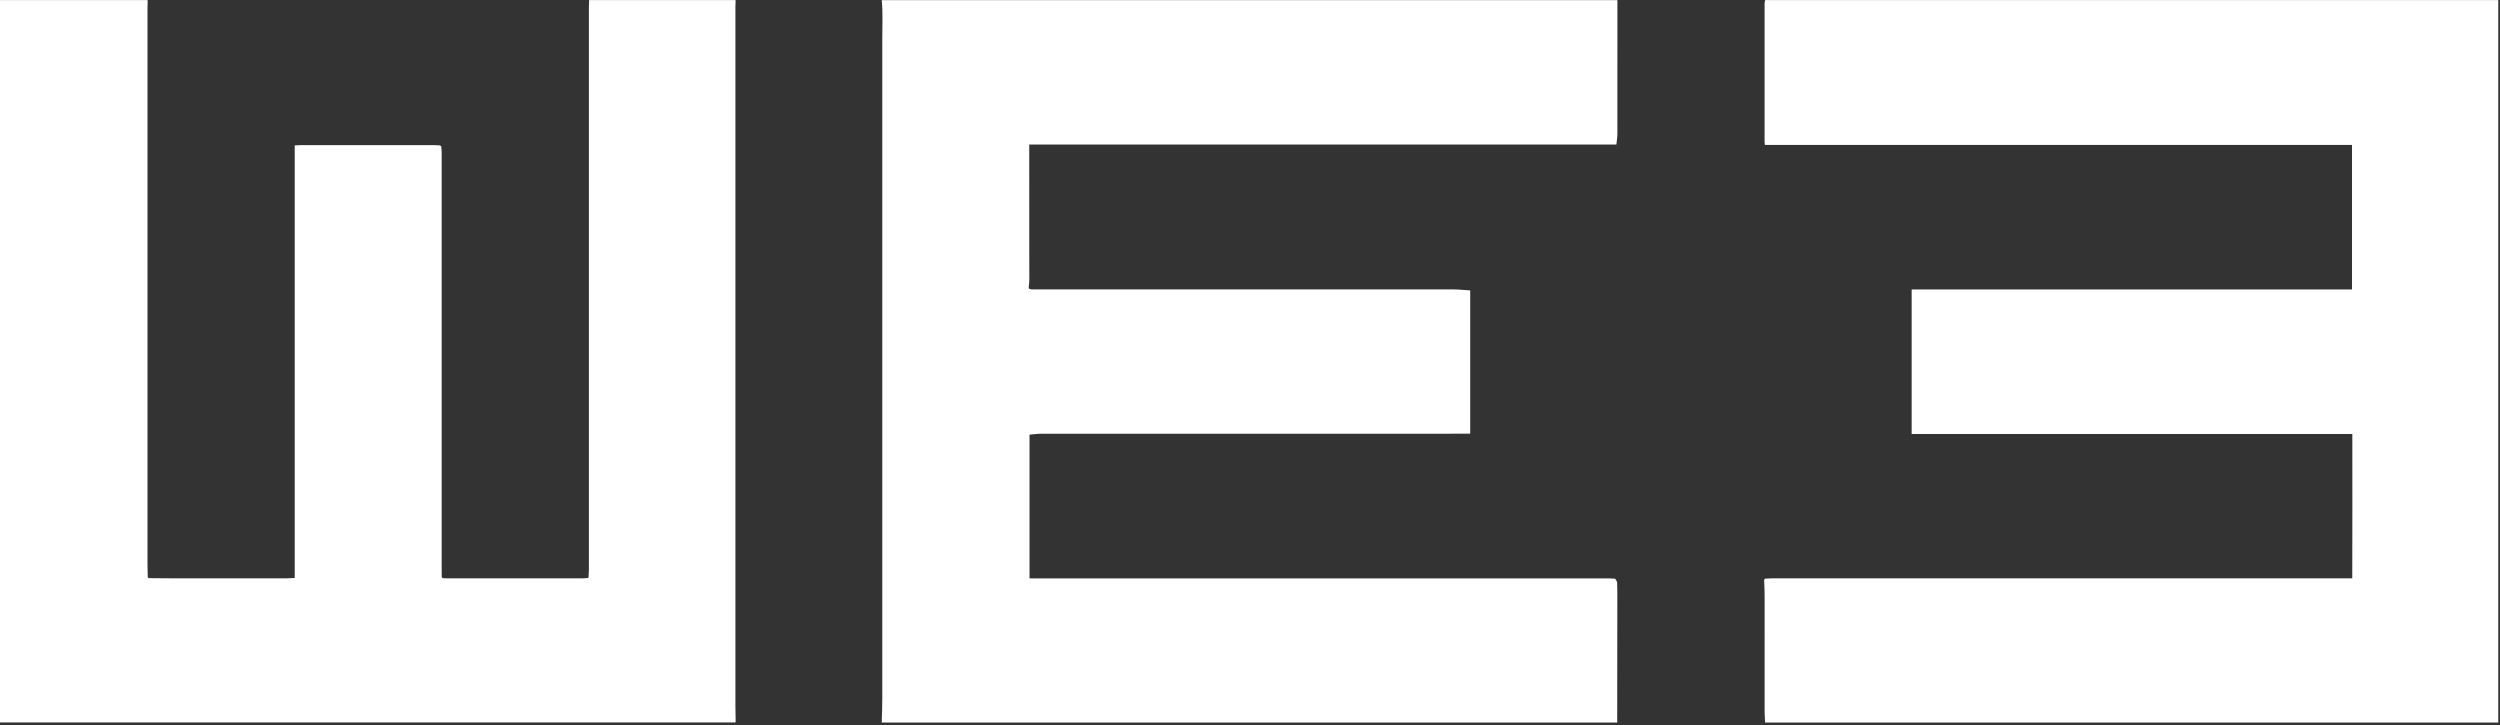 <svg width="331" height="96" viewBox="0 0 331 96" fill="none" xmlns="http://www.w3.org/2000/svg">
<rect x="0" y="0" width="331" height="96" fill="#333333" stroke="none"/>
<path d="M214.144 0.008C214.144 0.88 214.144 1.752 214.144 2.629C214.144 7.659 214.144 12.689 214.14 17.719C214.14 18.207 214.052 18.691 214.011 19.134C208.774 19.134 203.619 19.134 198.46 19.134H167.373C162.177 19.134 156.986 19.134 151.79 19.134C146.635 19.134 141.481 19.134 136.271 19.134C136.271 19.45 136.271 19.604 136.271 19.762C136.271 25.506 136.28 31.25 136.28 36.999C136.28 37.261 136.267 37.528 136.225 37.785C136.161 38.201 136.207 38.283 136.616 38.319C136.749 38.332 136.887 38.319 137.02 38.319C155.483 38.319 173.947 38.31 192.41 38.319C193.145 38.319 193.885 38.405 194.656 38.45V57.422H193.43C174.911 57.422 156.398 57.422 137.879 57.427C137.355 57.427 136.836 57.504 136.308 57.544V76.58C136.68 76.58 137.02 76.58 137.36 76.58C155.419 76.58 173.478 76.58 191.537 76.58C198.695 76.58 205.857 76.58 213.014 76.58C213.281 76.58 213.552 76.598 213.818 76.612C213.864 76.661 213.905 76.707 213.951 76.756C214.002 76.865 214.057 76.973 214.107 77.086C214.117 77.561 214.135 78.04 214.135 78.514C214.135 84.127 214.126 89.74 214.117 95.349C214.117 95.453 214.13 95.561 214.135 95.665H116.742C116.77 94.572 116.816 93.478 116.816 92.384C116.816 63.248 116.82 34.111 116.816 4.975C116.816 3.321 116.903 1.666 116.742 0.017H214.135L214.144 0.008Z" fill="white"/>
<path d="M77.992 0.009C84.456 0.009 90.915 0.009 97.374 0.009C97.384 0.063 97.388 0.113 97.397 0.167C97.388 0.38 97.37 0.588 97.37 0.8C97.37 31.731 97.37 62.661 97.37 93.597C97.37 94.229 97.388 94.867 97.402 95.499C97.393 95.554 97.384 95.608 97.374 95.657H0V0.009H19.524C19.534 0.063 19.543 0.118 19.557 0.167C19.547 0.429 19.529 0.696 19.529 0.958C19.529 25.562 19.529 50.161 19.529 74.764C19.529 75.32 19.552 75.876 19.561 76.427C19.603 76.468 19.648 76.504 19.69 76.545C20.632 76.554 21.573 76.568 22.515 76.568C27.683 76.568 32.852 76.568 38.015 76.568C38.328 76.568 38.64 76.545 39.021 76.527V19.253C39.334 19.239 39.568 19.216 39.802 19.216C45.697 19.216 51.591 19.216 57.485 19.216C57.751 19.216 58.022 19.244 58.289 19.257C58.335 19.302 58.376 19.348 58.422 19.393C58.44 19.655 58.477 19.917 58.477 20.179C58.477 38.239 58.477 56.303 58.477 74.362C58.477 75.049 58.482 75.736 58.486 76.423C58.532 76.464 58.578 76.509 58.619 76.549C58.753 76.554 58.886 76.568 59.024 76.568C65.106 76.568 71.184 76.572 77.266 76.568C77.45 76.568 77.634 76.54 77.91 76.522C77.933 76.12 77.969 75.731 77.969 75.347C77.969 50.522 77.969 25.697 77.969 0.872C77.969 0.583 77.988 0.289 77.997 0L77.992 0.009Z" fill="white"/>
<path d="M233.708 76.611C234.002 76.597 234.296 76.575 234.59 76.575C259.944 76.575 285.299 76.575 310.653 76.575C310.887 76.575 311.126 76.575 311.439 76.575C311.466 70.171 311.452 63.83 311.448 57.458H253.104V38.327H311.406V19.188H233.671C233.658 19.043 233.63 18.889 233.63 18.74C233.63 12.652 233.63 6.56 233.63 0.473C233.63 0.319 233.676 0.165 233.699 0.012C266.054 0.012 298.415 0.012 330.77 0.012V95.66H233.699C233.676 95.213 233.639 94.77 233.639 94.322C233.635 89.121 233.639 83.923 233.635 78.722C233.635 78.066 233.593 77.411 233.57 76.751C233.616 76.706 233.658 76.661 233.704 76.615L233.708 76.611Z" fill="white"/>
</svg>
